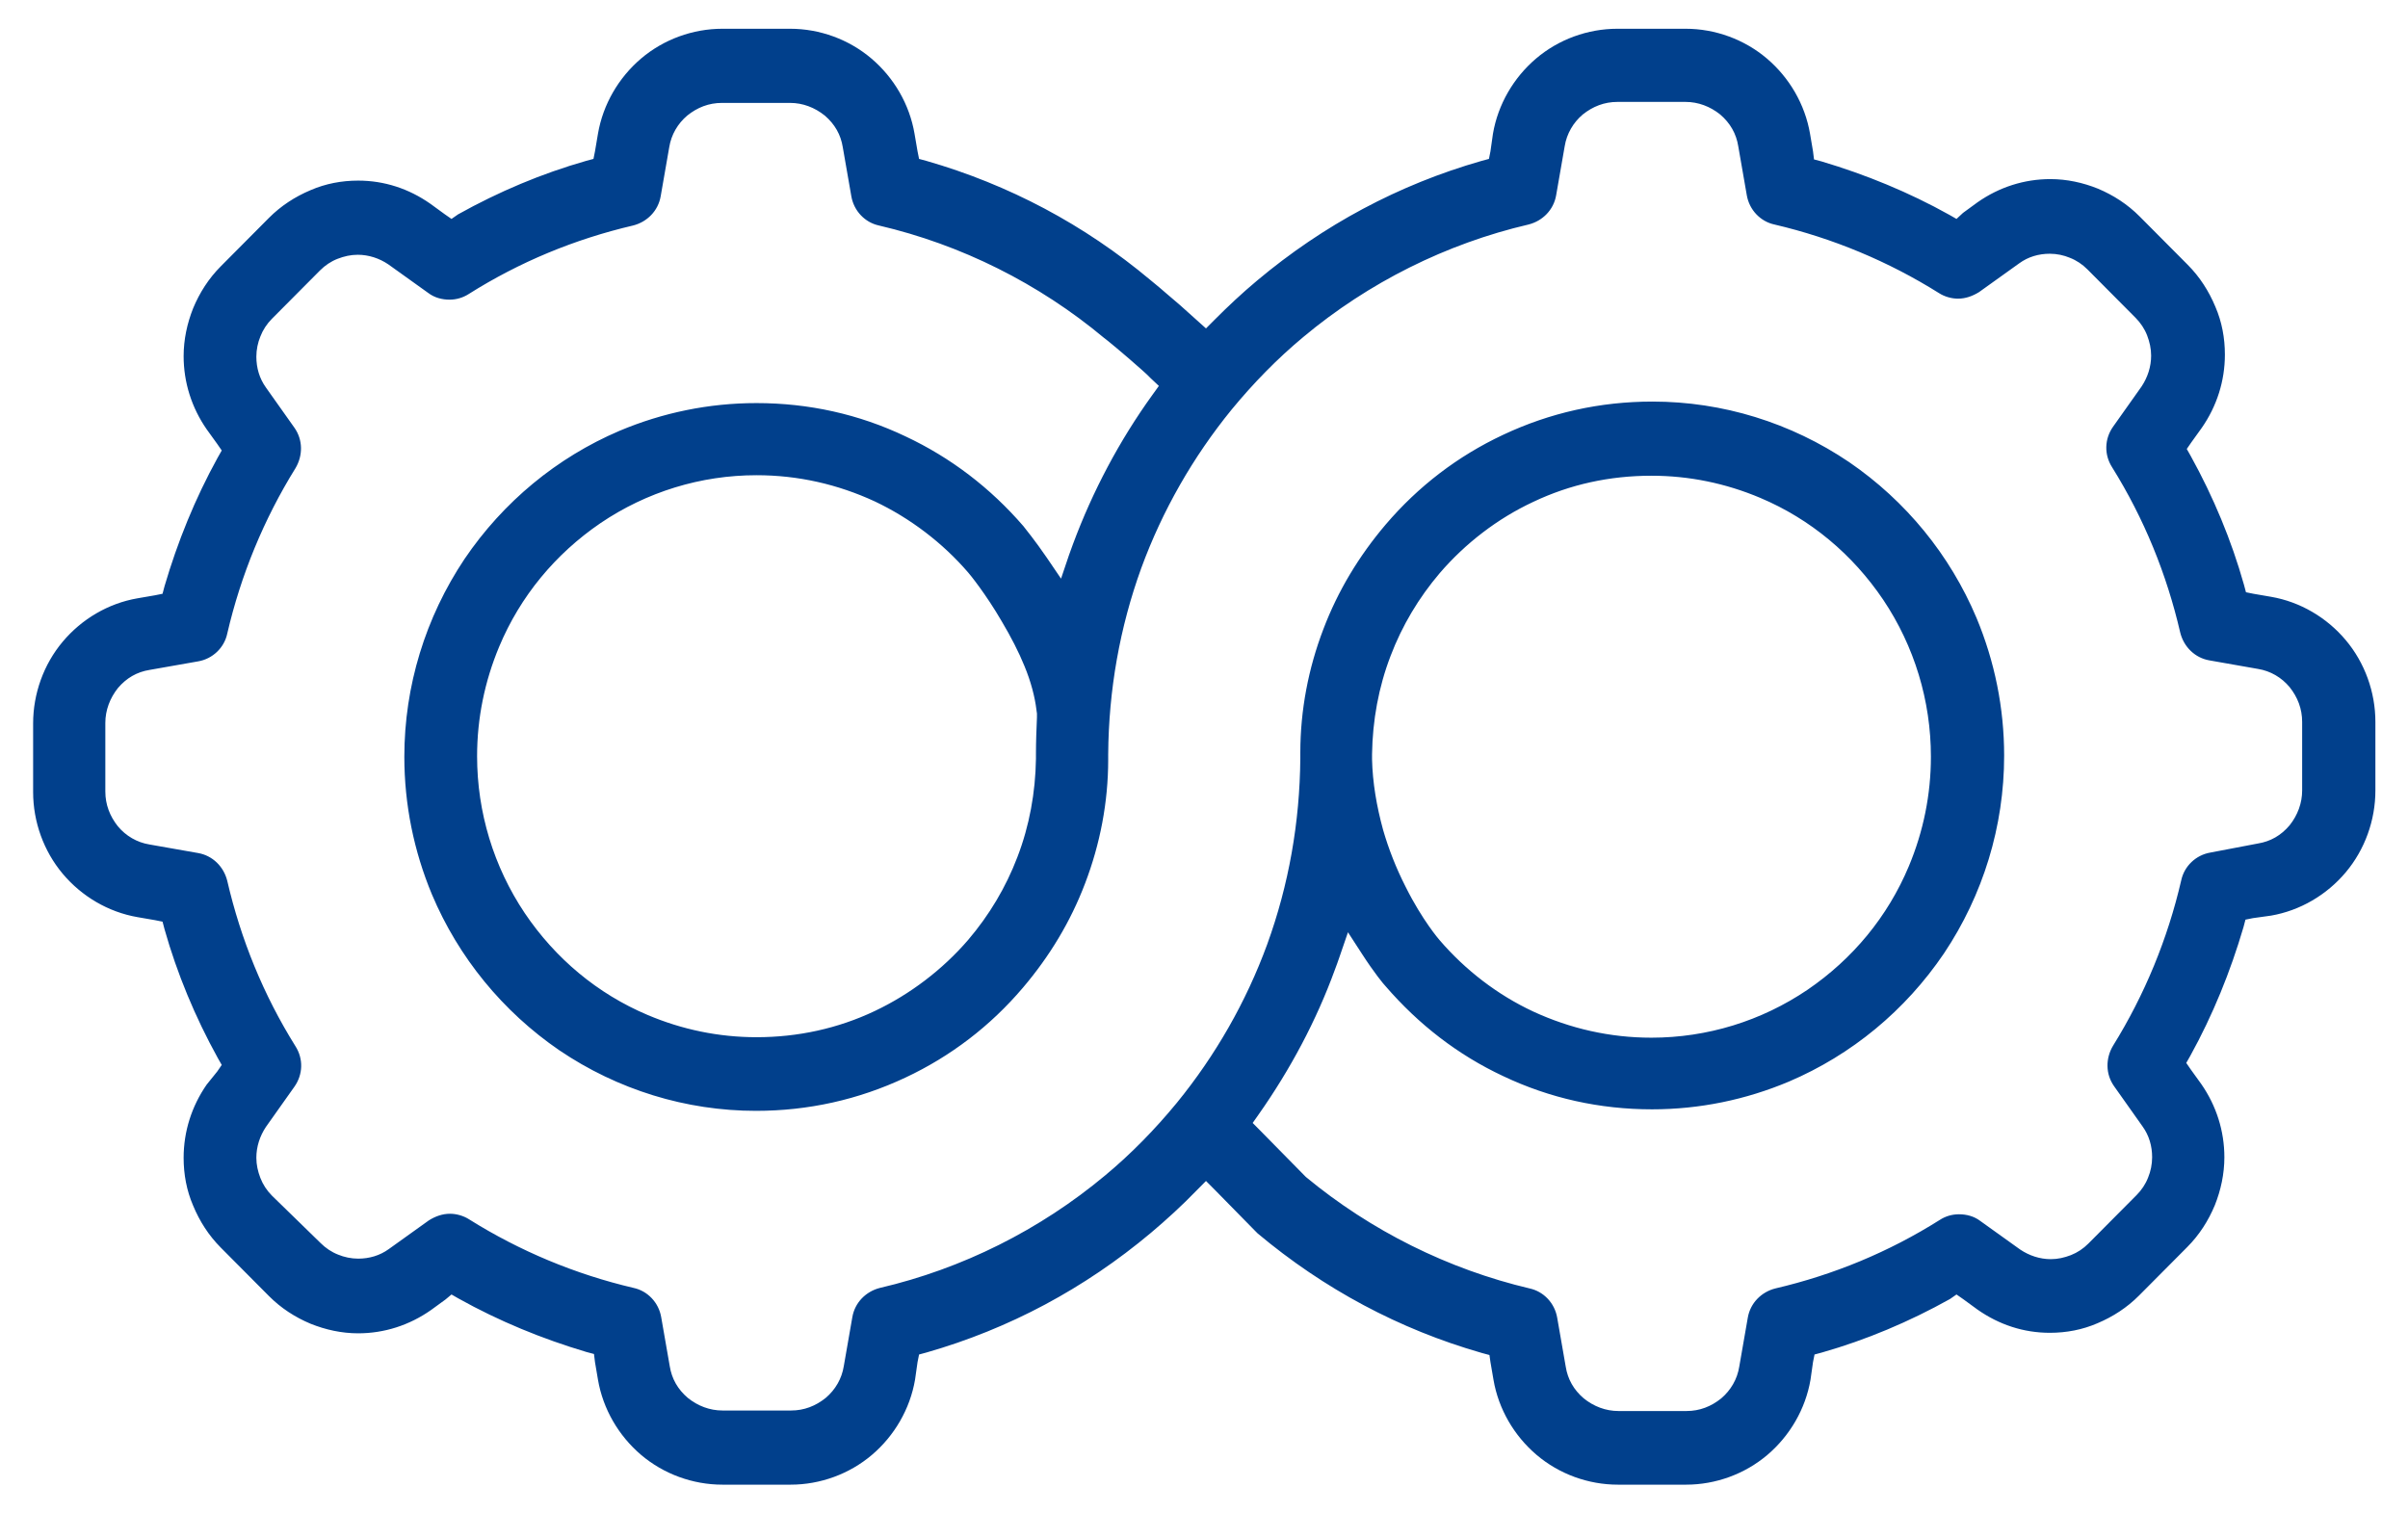 <?xml version="1.0" encoding="UTF-8"?>
<svg width="70px" height="44px" viewBox="0 0 70 44" version="1.1" xmlns="http://www.w3.org/2000/svg" xmlns:xlink="http://www.w3.org/1999/xlink">
    <title>8BC03CDA-DE65-479B-98C3-AF81CA925399</title>
    <g id="Page-1" stroke="none" stroke-width="1" fill="none" fill-rule="evenodd">
        <g id="24/7-Cloud-Managed-Services-" transform="translate(-561, -1501)" fill="#01408C" fill-rule="nonzero">
            <g id="DevsecOps" transform="translate(561, 1501)">
                <path d="M66.019,26.62 C66.865,26.473 67.638,26.019 68.192,25.359 C68.746,24.699 69.052,23.848 69.052,22.983 L69.052,20.988 C69.052,20.123 68.746,19.272 68.192,18.612 C67.638,17.952 66.865,17.497 66.019,17.351 L65.508,17.263 L65.29,17.219 L65.231,16.999 C64.867,15.708 64.342,14.447 63.685,13.259 L63.569,13.053 L63.7,12.863 L64.006,12.437 C64.444,11.807 64.677,11.073 64.677,10.311 C64.677,9.827 64.59,9.357 64.4,8.917 C64.21,8.463 63.948,8.052 63.598,7.7 L62.198,6.292 C61.848,5.94 61.44,5.676 60.987,5.485 C60.55,5.309 60.083,5.207 59.602,5.207 C58.844,5.207 58.115,5.441 57.487,5.881 L57.065,6.189 L56.875,6.365 L56.671,6.248 C55.49,5.588 54.235,5.075 52.952,4.693 L52.733,4.635 L52.704,4.4 L52.617,3.887 C52.471,3.036 52.019,2.259 51.362,1.701 C50.706,1.144 49.86,0.836 49,0.836 L47.017,0.836 C46.156,0.836 45.31,1.144 44.654,1.701 C43.998,2.259 43.546,3.036 43.4,3.887 L43.327,4.4 L43.283,4.62 L43.065,4.679 C40.658,5.368 38.471,6.541 36.546,8.155 C36.108,8.521 35.7,8.903 35.306,9.299 L35.058,9.548 L34.796,9.313 C34.46,9.005 34.125,8.712 33.877,8.507 C33.644,8.301 33.469,8.169 33.44,8.14 C31.515,6.527 29.327,5.368 26.935,4.679 L26.717,4.62 L26.673,4.4 L26.585,3.887 C26.44,3.036 25.988,2.259 25.331,1.701 C24.675,1.144 23.829,0.836 22.969,0.836 L21,0.836 C20.14,0.836 19.294,1.144 18.637,1.701 C17.981,2.259 17.529,3.036 17.383,3.887 L17.296,4.4 L17.252,4.62 L17.033,4.679 C15.75,5.045 14.496,5.573 13.315,6.233 L13.125,6.365 L12.935,6.233 L12.512,5.925 C11.885,5.485 11.171,5.251 10.412,5.251 C9.931,5.251 9.465,5.339 9.027,5.529 C8.575,5.72 8.167,5.984 7.817,6.336 L6.417,7.744 C6.067,8.096 5.804,8.507 5.615,8.961 C5.44,9.401 5.338,9.871 5.338,10.355 C5.338,11.117 5.571,11.851 6.008,12.481 L6.315,12.907 L6.446,13.097 L6.329,13.303 C5.673,14.491 5.162,15.752 4.783,17.043 L4.725,17.263 L4.506,17.307 L3.996,17.395 C3.15,17.541 2.377,17.996 1.823,18.656 C1.269,19.316 0.963,20.167 0.963,21.032 L0.963,23.027 C0.963,23.892 1.269,24.743 1.823,25.403 C2.377,26.063 3.15,26.517 3.996,26.664 L4.506,26.752 L4.725,26.796 L4.783,27.016 C5.148,28.307 5.673,29.568 6.329,30.756 L6.446,30.961 L6.315,31.152 L6.008,31.533 C5.571,32.164 5.338,32.897 5.338,33.66 C5.338,34.144 5.425,34.613 5.615,35.053 C5.804,35.508 6.067,35.919 6.417,36.271 L7.817,37.679 C8.167,38.031 8.575,38.295 9.027,38.485 C9.465,38.661 9.931,38.764 10.412,38.764 C11.171,38.764 11.9,38.529 12.527,38.089 L12.95,37.781 L13.125,37.635 L13.329,37.752 C14.51,38.412 15.765,38.925 17.048,39.307 L17.267,39.365 L17.296,39.6 L17.383,40.113 C17.529,40.964 17.981,41.741 18.637,42.299 C19.294,42.856 20.14,43.164 21,43.164 L22.983,43.164 C23.844,43.164 24.69,42.856 25.346,42.299 C26.002,41.741 26.454,40.964 26.6,40.113 L26.673,39.6 L26.717,39.38 L26.935,39.321 C29.342,38.632 31.529,37.459 33.454,35.845 C33.906,35.464 34.358,35.053 34.796,34.599 L35.058,34.335 L35.321,34.599 L36.487,35.787 C36.517,35.816 36.531,35.831 36.56,35.86 C38.485,37.473 40.673,38.647 43.079,39.336 L43.298,39.395 L43.327,39.6 L43.415,40.113 C43.56,40.964 44.013,41.741 44.669,42.299 C45.325,42.856 46.171,43.164 47.031,43.164 L49.015,43.164 C49.875,43.164 50.721,42.856 51.377,42.299 C52.033,41.741 52.485,40.964 52.631,40.113 L52.704,39.6 L52.748,39.38 L52.967,39.321 C54.25,38.955 55.504,38.427 56.685,37.767 L56.875,37.635 L57.065,37.767 L57.487,38.075 C58.115,38.515 58.829,38.749 59.587,38.749 C60.069,38.749 60.535,38.661 60.973,38.471 C61.425,38.28 61.833,38.016 62.183,37.664 L63.583,36.256 C63.933,35.904 64.196,35.493 64.385,35.039 C64.56,34.599 64.662,34.129 64.662,33.645 C64.662,32.883 64.429,32.149 63.992,31.519 L63.685,31.093 L63.554,30.903 L63.671,30.697 C64.327,29.509 64.838,28.248 65.217,26.957 L65.275,26.737 L65.494,26.693 L66.019,26.62 Z M64.254,24.787 C63.831,24.86 63.496,25.183 63.408,25.593 C63.015,27.295 62.344,28.923 61.425,30.404 C61.206,30.771 61.206,31.225 61.454,31.577 L62.285,32.751 C62.475,33.015 62.562,33.323 62.562,33.645 C62.562,33.851 62.519,34.056 62.446,34.232 C62.373,34.423 62.256,34.599 62.11,34.745 L60.71,36.153 C60.565,36.3 60.39,36.417 60.2,36.491 C60.01,36.564 59.821,36.608 59.617,36.608 C59.296,36.608 58.99,36.505 58.727,36.329 L57.56,35.493 C57.385,35.361 57.167,35.303 56.948,35.303 C56.744,35.303 56.554,35.361 56.394,35.464 C54.906,36.403 53.302,37.063 51.61,37.459 C51.202,37.561 50.881,37.884 50.808,38.309 L50.56,39.732 C50.502,40.099 50.312,40.421 50.035,40.656 C49.744,40.891 49.408,41.023 49.029,41.023 L47.046,41.023 C46.681,41.023 46.331,40.891 46.04,40.656 C45.748,40.407 45.573,40.099 45.515,39.732 L45.267,38.309 C45.194,37.884 44.873,37.547 44.465,37.459 C42.102,36.901 39.856,35.787 37.96,34.217 L36.633,32.868 L36.415,32.648 L36.59,32.399 C37.508,31.093 38.267,29.671 38.806,28.189 C38.85,28.072 38.894,27.955 38.938,27.823 L39.185,27.104 L39.594,27.735 C39.944,28.277 40.221,28.615 40.279,28.673 C41.242,29.788 42.379,30.668 43.692,31.284 C45.048,31.929 46.506,32.252 48.023,32.252 C49.408,32.252 50.75,31.973 52.004,31.445 C53.827,30.668 55.388,29.377 56.51,27.72 C57.648,26.019 58.26,24.024 58.26,21.971 C58.26,20.577 57.983,19.228 57.458,17.967 C56.685,16.133 55.402,14.564 53.754,13.435 C52.062,12.291 50.079,11.675 48.038,11.675 C46.521,11.675 45.062,11.997 43.692,12.643 C42.379,13.259 41.227,14.139 40.279,15.253 C39.506,16.163 38.894,17.175 38.471,18.289 C38.033,19.433 37.8,20.651 37.8,21.883 L37.8,22.044 C37.785,23.907 37.465,25.725 36.837,27.456 C36.225,29.128 35.335,30.683 34.212,32.061 C33.585,32.824 32.885,33.543 32.127,34.173 C30.231,35.757 27.971,36.887 25.579,37.444 C25.171,37.547 24.85,37.869 24.777,38.295 L24.529,39.717 C24.471,40.084 24.281,40.407 24.004,40.641 C23.712,40.876 23.377,41.008 22.998,41.008 L21,41.008 C20.635,41.008 20.285,40.876 19.994,40.641 C19.702,40.392 19.527,40.084 19.469,39.717 L19.221,38.295 C19.148,37.869 18.827,37.532 18.419,37.444 C16.727,37.048 15.108,36.373 13.635,35.449 C13.475,35.347 13.271,35.288 13.081,35.288 C12.863,35.288 12.658,35.361 12.469,35.479 L11.302,36.315 C11.04,36.505 10.733,36.593 10.412,36.593 C10.208,36.593 10.004,36.549 9.829,36.476 C9.64,36.403 9.465,36.285 9.319,36.139 L7.904,34.76 C7.758,34.613 7.642,34.437 7.569,34.247 C7.496,34.056 7.452,33.865 7.452,33.66 C7.452,33.337 7.554,33.029 7.729,32.765 L8.56,31.592 C8.808,31.24 8.823,30.785 8.59,30.419 C7.656,28.923 7,27.309 6.606,25.608 C6.504,25.197 6.183,24.875 5.76,24.801 L4.346,24.552 C3.981,24.493 3.66,24.303 3.427,24.024 C3.194,23.731 3.062,23.393 3.062,23.012 L3.062,21.017 C3.062,20.651 3.194,20.299 3.427,20.005 C3.675,19.712 3.981,19.536 4.346,19.477 L5.76,19.228 C6.183,19.155 6.519,18.832 6.606,18.421 C7,16.72 7.671,15.092 8.59,13.611 C8.808,13.244 8.808,12.789 8.56,12.437 L7.729,11.264 C7.54,11 7.452,10.692 7.452,10.369 C7.452,10.164 7.496,9.959 7.569,9.783 C7.642,9.592 7.758,9.416 7.904,9.269 L9.304,7.861 C9.45,7.715 9.625,7.597 9.815,7.524 C10.004,7.451 10.194,7.407 10.398,7.407 C10.719,7.407 11.025,7.509 11.287,7.685 L12.454,8.521 C12.629,8.653 12.848,8.712 13.067,8.712 C13.271,8.712 13.46,8.653 13.621,8.551 C15.108,7.612 16.712,6.952 18.404,6.556 C18.812,6.453 19.133,6.131 19.206,5.705 L19.454,4.283 C19.512,3.916 19.702,3.593 19.979,3.359 C20.271,3.124 20.606,2.992 20.985,2.992 L22.969,2.992 C23.333,2.992 23.683,3.124 23.975,3.359 C24.267,3.608 24.442,3.916 24.5,4.283 L24.748,5.705 C24.821,6.131 25.142,6.468 25.55,6.556 C27.942,7.113 30.202,8.243 32.098,9.827 C32.127,9.841 32.681,10.296 33.206,10.765 C33.294,10.839 33.381,10.927 33.454,11 L33.688,11.22 L33.498,11.484 C32.535,12.819 31.762,14.285 31.194,15.811 L31.077,16.133 L30.844,16.823 L30.435,16.221 C30.085,15.708 29.794,15.356 29.75,15.297 C28.788,14.183 27.635,13.303 26.323,12.687 C24.967,12.041 23.508,11.719 21.992,11.719 C20.606,11.719 19.265,11.997 18.01,12.525 C16.188,13.303 14.627,14.593 13.504,16.251 C12.367,17.952 11.754,19.947 11.754,22 C11.754,23.393 12.031,24.743 12.556,26.004 C13.329,27.837 14.613,29.407 16.26,30.536 C17.952,31.68 19.935,32.296 21.977,32.296 C23.494,32.296 24.952,31.973 26.323,31.328 C27.635,30.712 28.788,29.832 29.735,28.717 C30.508,27.808 31.121,26.796 31.544,25.681 C31.981,24.537 32.215,23.32 32.215,22.088 L32.215,21.927 C32.229,20.064 32.55,18.245 33.177,16.515 C33.79,14.843 34.679,13.288 35.802,11.909 C36.429,11.147 37.129,10.428 37.888,9.797 L37.888,9.797 C39.783,8.213 42.044,7.084 44.435,6.527 C44.844,6.424 45.165,6.101 45.237,5.676 L45.485,4.253 C45.544,3.887 45.733,3.564 46.01,3.329 C46.302,3.095 46.638,2.963 47.017,2.963 L49,2.963 C49.365,2.963 49.715,3.095 50.006,3.329 C50.298,3.579 50.473,3.887 50.531,4.253 L50.779,5.676 C50.852,6.101 51.173,6.439 51.581,6.527 C53.273,6.923 54.892,7.597 56.365,8.521 C56.525,8.624 56.729,8.683 56.919,8.683 C57.138,8.683 57.342,8.609 57.531,8.492 L58.698,7.656 C58.96,7.465 59.267,7.377 59.587,7.377 C59.792,7.377 59.996,7.421 60.171,7.495 C60.36,7.568 60.535,7.685 60.681,7.832 L62.081,9.24 C62.227,9.387 62.344,9.563 62.417,9.753 C62.49,9.944 62.533,10.135 62.533,10.34 C62.533,10.663 62.431,10.971 62.256,11.235 L61.425,12.408 C61.177,12.76 61.163,13.215 61.396,13.581 C62.329,15.077 62.985,16.691 63.379,18.392 C63.481,18.803 63.802,19.125 64.225,19.199 L65.64,19.448 C66.004,19.507 66.325,19.697 66.558,19.976 C66.792,20.269 66.923,20.607 66.923,20.988 L66.923,22.983 C66.923,23.349 66.792,23.701 66.558,23.995 C66.31,24.288 66.004,24.464 65.64,24.523 L64.254,24.787 Z M39.885,21.927 C39.9,20.944 40.075,19.976 40.425,19.067 C40.76,18.187 41.242,17.38 41.854,16.661 C42.598,15.796 43.531,15.077 44.567,14.593 C45.646,14.08 46.798,13.831 48.008,13.831 C49.102,13.831 50.167,14.051 51.173,14.476 C52.631,15.092 53.856,16.119 54.746,17.439 C55.65,18.788 56.131,20.372 56.131,22 C56.131,23.1 55.913,24.171 55.49,25.183 C54.877,26.649 53.856,27.881 52.544,28.776 C51.202,29.685 49.627,30.169 48.008,30.169 L48.008,30.169 C46.798,30.169 45.646,29.905 44.567,29.407 C43.531,28.923 42.598,28.204 41.854,27.339 C41.84,27.324 41.344,26.752 40.862,25.784 C40.585,25.241 40.367,24.684 40.206,24.127 C40.017,23.437 39.9,22.748 39.885,22.073 L39.885,21.927 Z M30.144,20.812 L30.144,20.856 C30.129,21.208 30.115,21.56 30.115,21.912 L30.115,22.059 C30.1,23.041 29.925,24.009 29.575,24.919 C29.24,25.799 28.758,26.605 28.146,27.324 C27.402,28.189 26.454,28.908 25.433,29.392 C24.354,29.905 23.188,30.155 21.992,30.155 L21.992,30.155 C20.898,30.155 19.833,29.935 18.827,29.509 C17.369,28.893 16.144,27.867 15.254,26.547 C14.35,25.197 13.869,23.613 13.869,21.985 C13.869,20.885 14.088,19.815 14.51,18.803 C15.123,17.336 16.144,16.104 17.456,15.209 C18.798,14.3 20.373,13.816 21.992,13.816 C23.202,13.816 24.354,14.08 25.433,14.579 C26.454,15.063 27.402,15.781 28.146,16.647 C28.175,16.676 28.656,17.263 29.123,18.069 C29.385,18.509 29.619,18.964 29.779,19.36 C29.969,19.815 30.085,20.269 30.129,20.636 C30.129,20.68 30.144,20.709 30.144,20.753 L30.144,20.812 Z" id="Shape"></path>
            </g>
        </g>
    </g>
</svg>